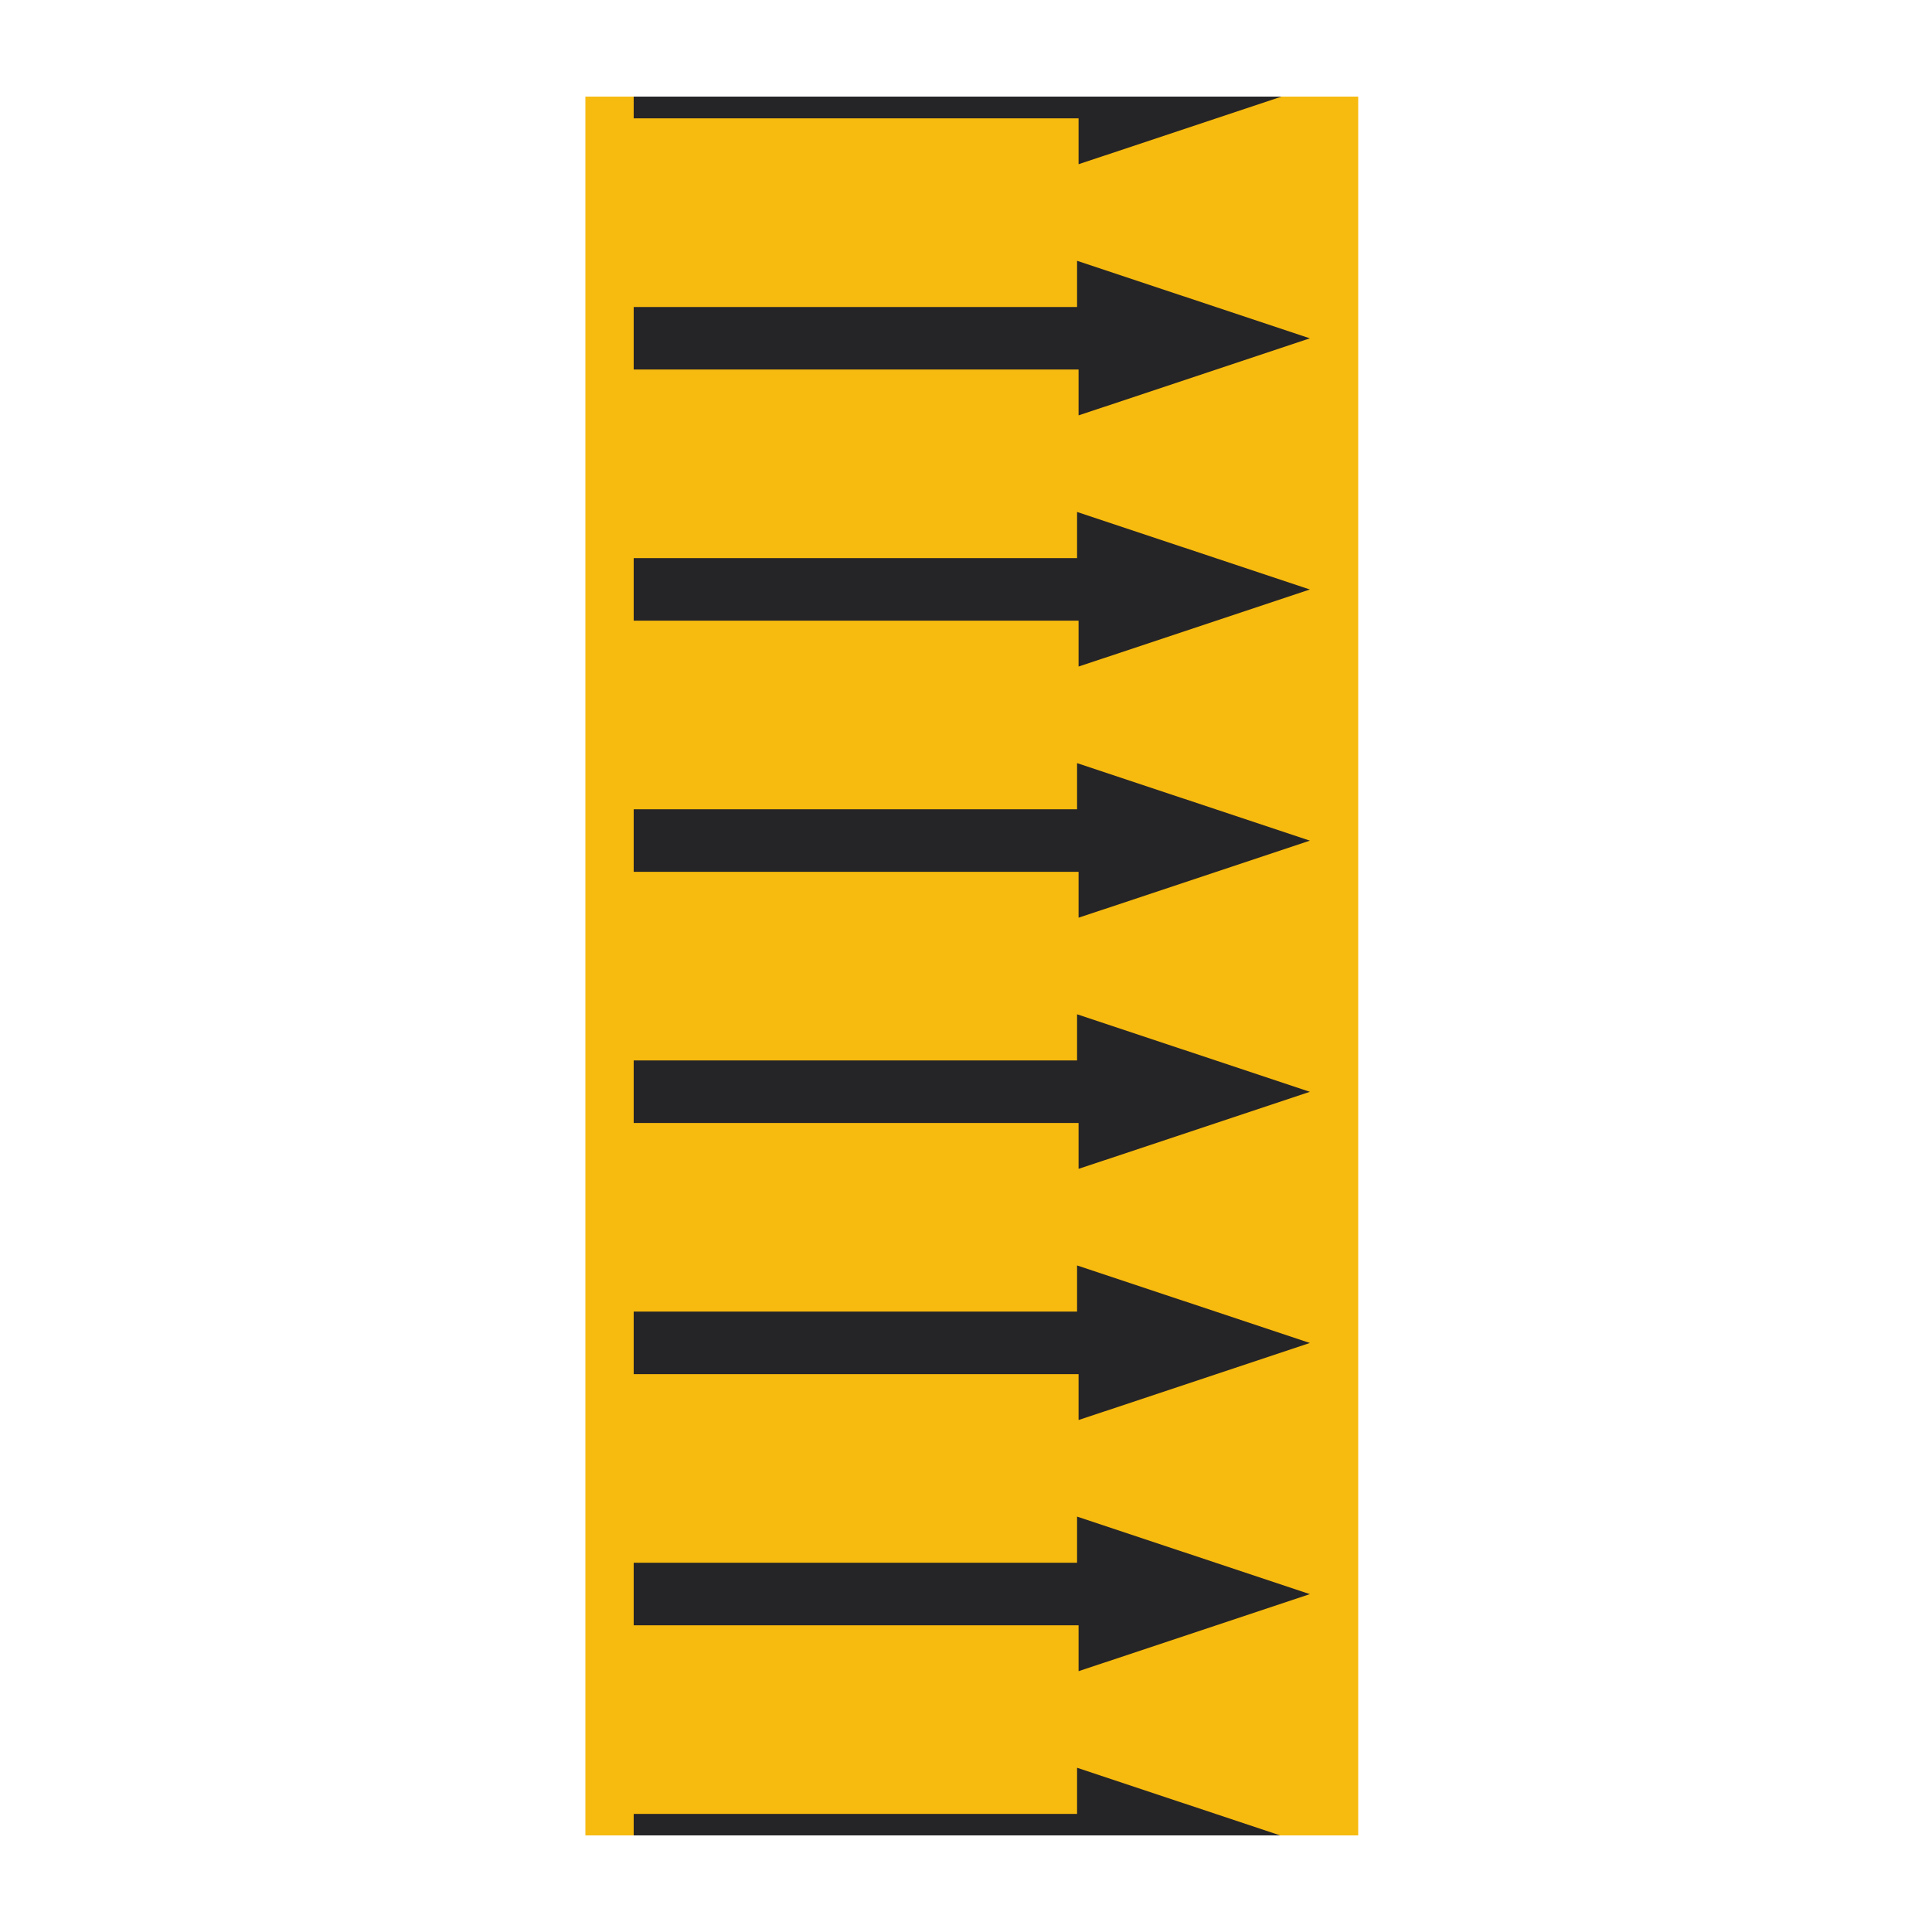 <?xml version="1.0" encoding="UTF-8"?>
<svg xmlns="http://www.w3.org/2000/svg" viewBox="0 0 1000 1000">
  <defs>
    <style>.cls-1{fill:#fff;}.cls-2{fill:#f7ba0f;}.cls-3{fill:#252427;fill-rule:evenodd;}</style>
  </defs>
  <title>201_P005</title>
  <g id="Ebene_1" data-name="Ebene 1">
    <rect class="cls-1" width="1000" height="1000"></rect>
    <rect class="cls-2" x="303" y="50" width="400" height="900"></rect>
  </g>
  <g id="Pfeile">
    <polygon class="cls-3" points="678 45.12 558.27 85 558.27 61.25 328 61.25 328 28.89 557.49 28.89 557.49 5 678 45.12"></polygon>
    <polygon class="cls-3" points="678 175.12 558.27 215 558.27 191.25 328 191.25 328 158.9 557.49 158.9 557.49 135 678 175.12"></polygon>
    <polygon class="cls-3" points="678 305.12 558.27 345 558.27 321.25 328 321.25 328 288.89 557.49 288.89 557.49 265 678 305.12"></polygon>
    <polygon class="cls-3" points="678 435.12 558.27 475 558.27 451.25 328 451.25 328 418.89 557.49 418.89 557.49 395 678 435.12"></polygon>
    <polygon class="cls-3" points="678 565.12 558.27 605 558.27 581.25 328 581.25 328 548.89 557.49 548.89 557.49 525 678 565.12"></polygon>
    <polygon class="cls-3" points="678 695.12 558.27 735 558.27 711.25 328 711.25 328 678.89 557.49 678.89 557.49 655 678 695.12"></polygon>
    <polygon class="cls-3" points="678 825.12 558.27 865 558.27 841.25 328 841.25 328 808.89 557.49 808.89 557.49 785 678 825.12"></polygon>
    <polygon class="cls-3" points="678 955.12 558.27 995 558.27 971.25 328 971.25 328 938.89 557.49 938.89 557.49 915 678 955.12"></polygon>
  </g>
  <g id="Ebene_3" data-name="Ebene 3">
    <rect class="cls-1" x="303" width="400" height="50"></rect>
    <rect class="cls-1" x="303" y="950" width="400" height="50"></rect>
  </g>
</svg>
